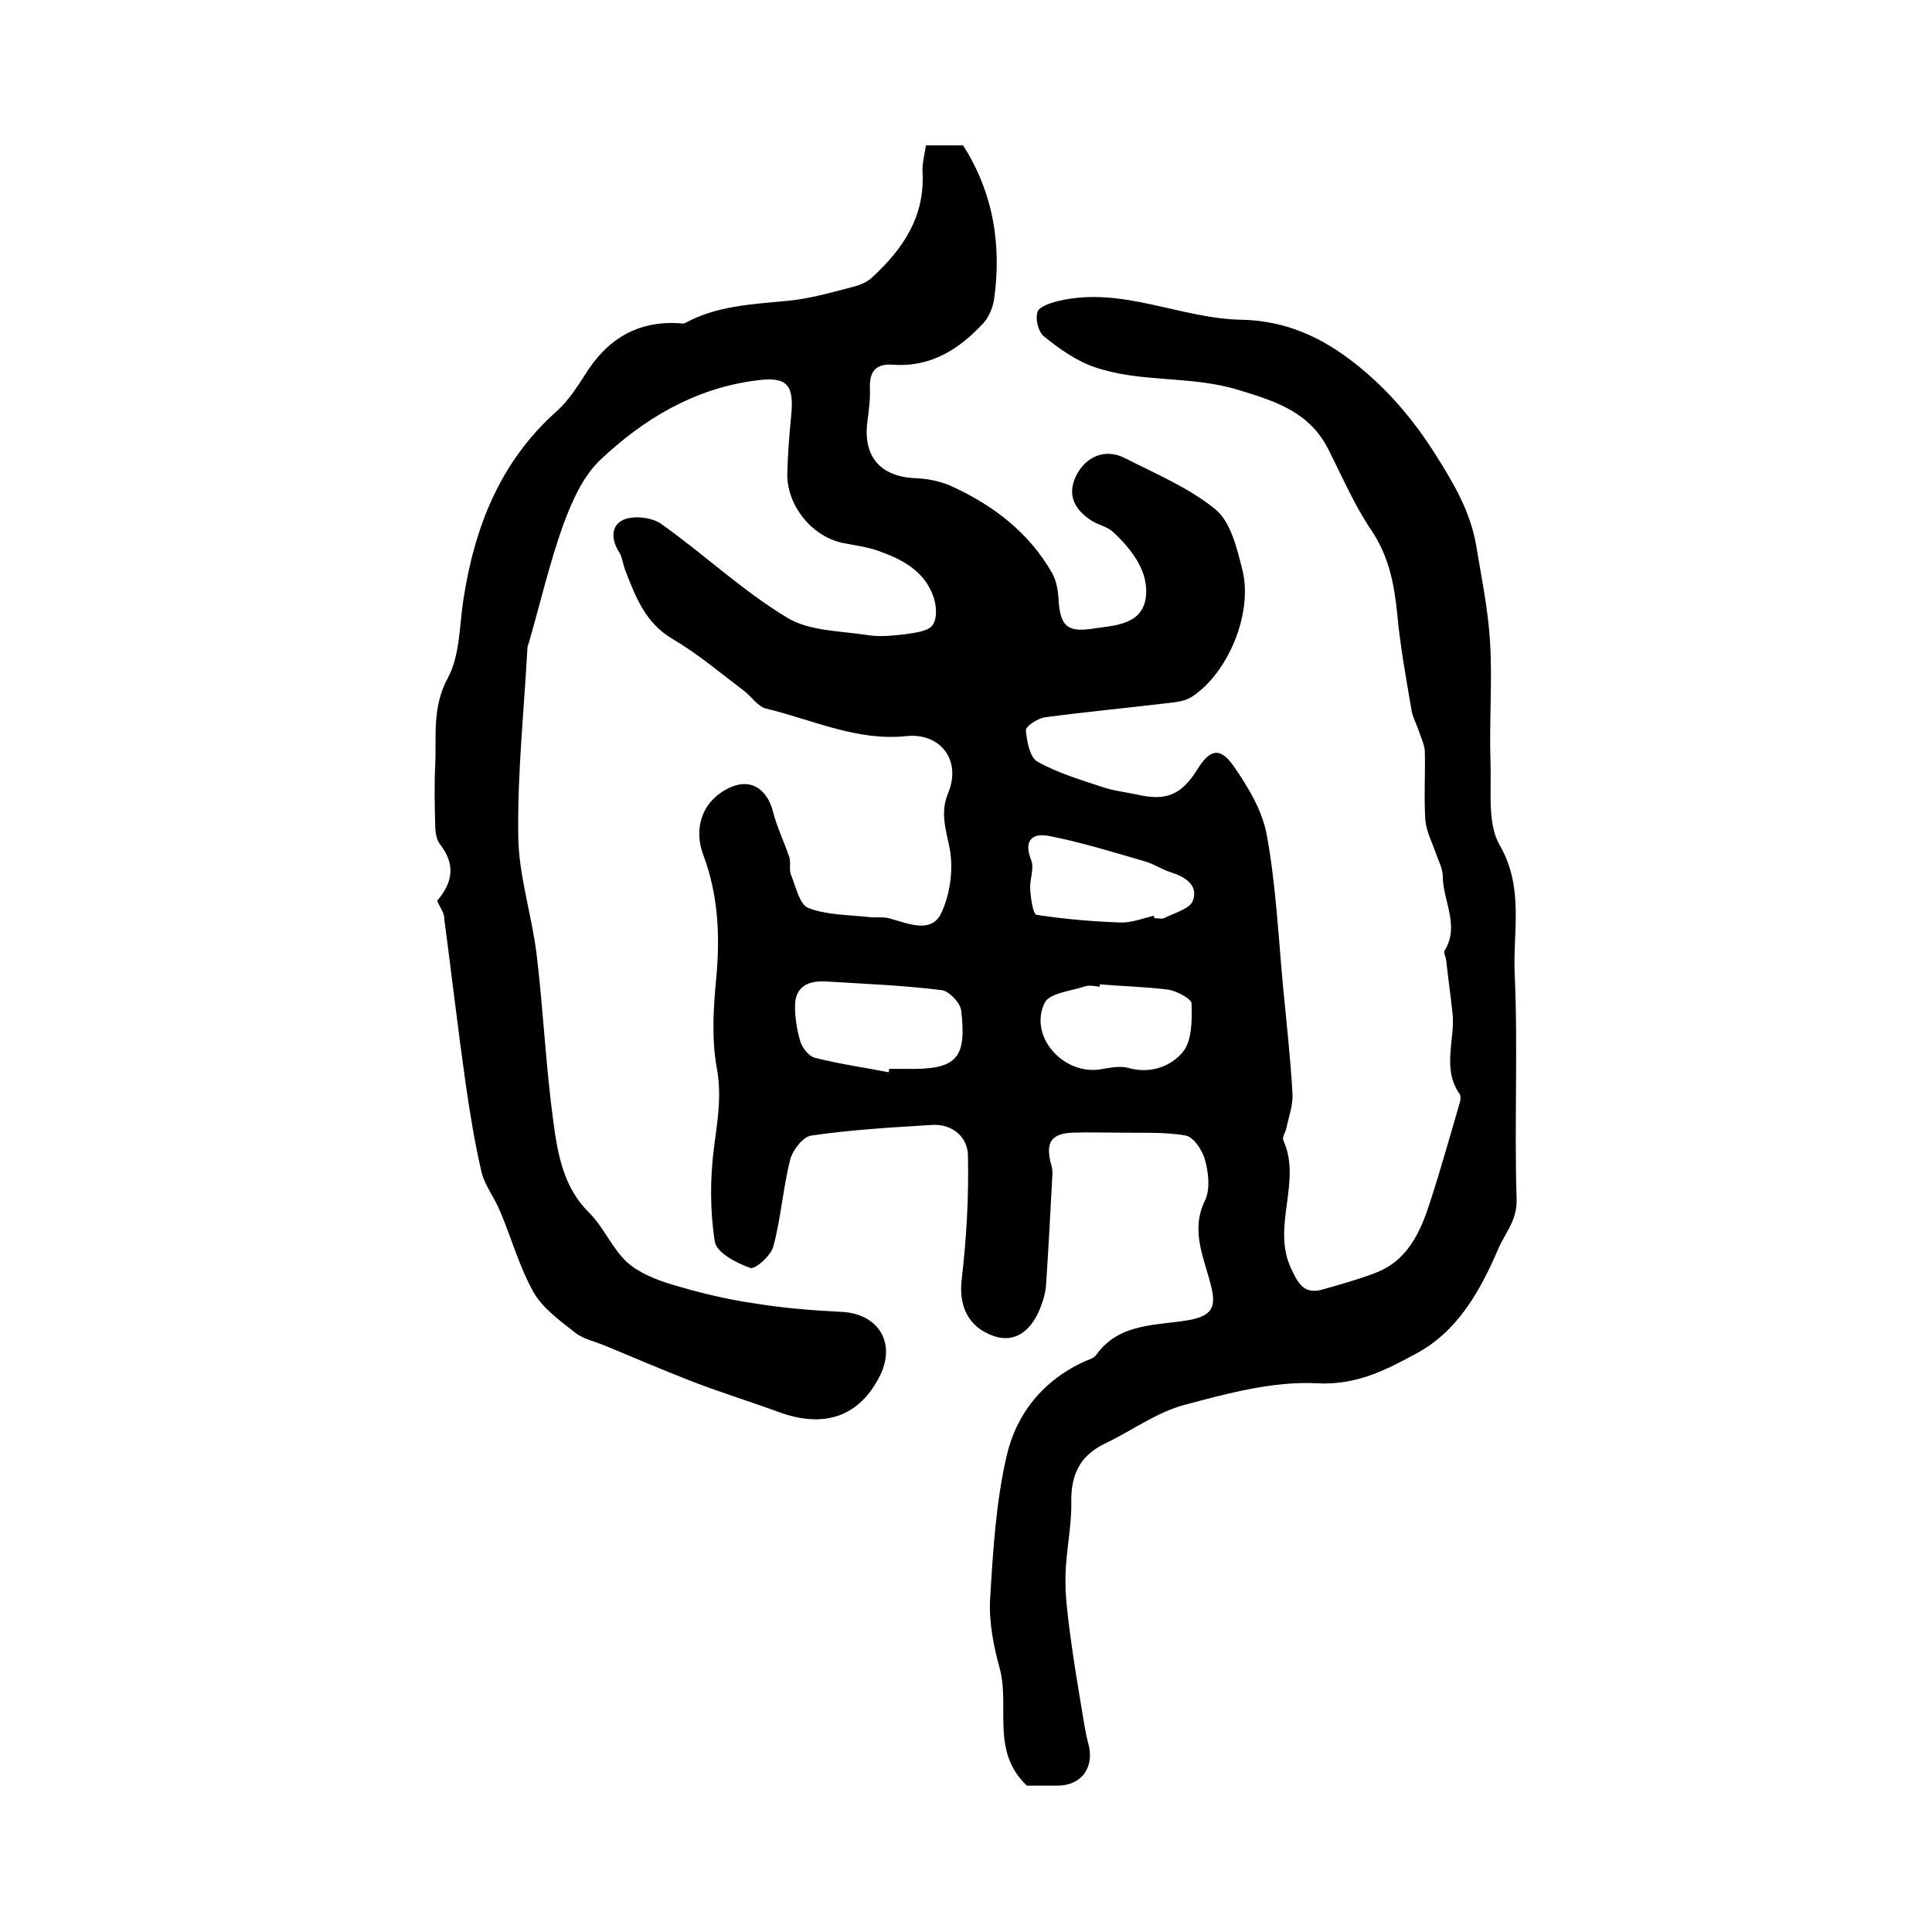 <?xml version="1.0" encoding="utf-8"?>
<!-- Generator: Adobe Illustrator 22.0.0, SVG Export Plug-In . SVG Version: 6.00 Build 0)  -->
<svg version="1.1" id="图层_1" xmlns="http://www.w3.org/2000/svg" xmlns:xlink="http://www.w3.org/1999/xlink" x="0px" y="0px"
	 viewBox="0 0 400 400" style="enable-background:new 0 0 400 400;" xml:space="preserve">
<style type="text/css">
	.st0{fill:#FFFFFF;}
</style>
<g>
	
	<path d="M90.5,186.5c3.2-3.7,3.9-7.5,0.6-11.7c-0.8-1-1-2.7-1-4.2c-0.1-4-0.2-8,0-12c0.3-6.1-0.7-12.1,2.6-18.2
		c2.5-4.6,2.4-10.6,3.2-16c2.3-15.2,7.6-28.8,19.4-39.3c2.7-2.4,4.6-5.7,6.6-8.7c4.4-6.5,10.4-9.9,18.4-9.5c0.5,0,1.1,0.2,1.5,0
		c6.6-3.6,13.8-3.9,21.1-4.6c4.4-0.4,8.7-1.6,12.9-2.7c1.7-0.4,3.6-1,4.8-2.2c6.3-5.8,10.9-12.5,10.4-21.7c-0.1-1.8,0.4-3.6,0.7-5.6
		c2.8,0,5.4,0,7.7,0c6.3,9.9,8,20.7,6.4,32c-0.3,1.7-1.1,3.6-2.2,4.8c-5,5.4-10.9,9.2-18.8,8.6c-3.4-0.2-4.8,1.3-4.7,4.8
		c0.1,2.3-0.2,4.6-0.5,6.9c-1,7.2,2.6,11.5,9.9,11.8c2.7,0.1,5.6,0.7,8,1.9c8.4,3.9,15.6,9.5,20.3,17.7c1,1.7,1.3,4,1.4,6.1
		c0.4,4.8,1.8,6.2,6.7,5.5c4.6-0.7,10.4-0.7,11.3-6.3c0.8-5.4-2.8-10.1-6.8-13.8c-1.2-1.1-3-1.4-4.4-2.3c-3.4-2.2-5.2-5.2-3.2-9.3
		c2-4,6-5.7,10-3.7c6.5,3.3,13.4,6.2,18.9,10.7c3.1,2.6,4.4,8,5.5,12.4c2.3,8.9-2.9,21.5-10.5,26.4c-1.4,0.9-3.4,1.1-5.2,1.3
		c-8.4,1-16.8,1.8-25.1,2.9c-1.5,0.2-4,1.8-4,2.7c0.2,2.3,0.8,5.6,2.4,6.5c4.1,2.3,8.8,3.7,13.3,5.2c2.3,0.8,4.9,1.1,7.3,1.6
		c6,1.4,9.2,0.1,12.5-5.2c2.6-4.2,4.7-4.7,7.5-0.7c3,4.3,6,9.3,6.9,14.4c1.9,10.5,2.4,21.3,3.4,31.9c0.7,7.2,1.5,14.4,1.9,21.6
		c0.1,2.4-0.8,4.8-1.3,7.2c-0.2,0.8-0.9,1.8-0.6,2.4c3.9,8.6-2.5,17.8,1.6,26.5c1.6,3.5,2.9,5.5,6.8,4.3c3.5-1,7.1-2,10.5-3.3
		c6.8-2.5,9.5-8.5,11.5-14.8c2.2-6.7,4.1-13.6,6.1-20.4c0.2-0.6,0.3-1.5,0-1.9c-3.8-5.4-0.8-11.4-1.5-17c-0.4-3.6-0.9-7.2-1.3-10.8
		c-0.1-0.7-0.6-1.5-0.3-1.9c3.2-5.2-0.4-10.3-0.4-15.5c0-1.5-0.9-3.1-1.4-4.6c-0.8-2.3-2-4.6-2.2-6.9c-0.3-4.6,0-9.3-0.1-14
		c0-1.4-0.7-2.9-1.2-4.3c-0.5-1.6-1.4-3.1-1.6-4.7c-1.1-6.5-2.3-13-2.9-19.5c-0.6-6.2-1.7-12-5.3-17.4c-3.6-5.3-6.1-11.2-9-16.9
		c-3.9-7.7-10.8-9.9-18.7-12.3c-9.9-3-20.2-1.4-29.7-4.7c-3.8-1.3-7.3-3.8-10.4-6.3c-1.2-0.9-1.9-3.6-1.4-5.1
		c0.3-1.1,2.7-1.9,4.4-2.3c13.1-3.1,25.2,3.7,37.9,3.9c9.2,0.2,16.7,3.7,23.5,9.1c6.6,5.2,12,11.5,16.6,18.8
		c3.8,6,7.2,11.8,8.4,18.7c1.1,6.7,2.5,13.3,2.9,20.1c0.5,8.3-0.2,16.7,0.1,25.1c0.2,5.8-0.7,12.5,1.9,17c5.1,8.8,2.7,17.9,3.1,26.7
		c0.7,15.5-0.1,31.1,0.4,46.7c0.1,4.4-2.5,7-3.9,10.4c-3.8,8.8-8.5,17-17,21.5c-6.1,3.3-12.2,6.5-20.3,6.1
		c-9.2-0.5-18.7,2.1-27.7,4.5c-5.8,1.6-10.9,5.4-16.4,8c-5.1,2.5-7,6.4-6.9,12.1c0.1,5-1.1,10.1-1.2,15.2c-0.1,3.9,0.4,7.8,0.9,11.7
		c0.7,5.4,1.6,10.8,2.5,16.2c0.4,2.3,0.7,4.6,1.3,6.8c1.4,4.9-1.3,8.8-6.4,8.8c-2.3,0-4.7,0-6.3,0c-7.5-7.1-3.5-16.3-5.6-24.2
		c-1.3-4.7-2.3-9.8-2-14.6c0.6-9.9,1.2-19.9,3.4-29.4c2-8.8,7.6-15.8,16.3-19.7c0.8-0.3,1.7-0.6,2.2-1.2c4.8-6.8,12.5-6.1,19.3-7.3
		c4.7-0.9,5.7-2.6,4.5-7.2c-1.4-5.7-4.3-11.3-1.2-17.6c1.1-2.3,0.7-5.7,0-8.3c-0.5-2-2.4-4.8-4-5.1c-4.6-0.8-9.4-0.5-14.1-0.6
		c-3,0-6-0.1-9,0c-4.7,0.1-6,1.9-4.8,6.5c0.2,0.6,0.3,1.3,0.3,1.9c-0.4,7.6-0.8,15.2-1.3,22.8c-0.1,1.8-0.6,3.6-1.3,5.3
		c-2.1,5.1-5.6,7-9.6,5.6c-5.4-1.9-7.2-6.4-6.6-11.6c1-8.6,1.5-17.2,1.3-25.9c-0.1-3.5-3-6.4-7.3-6.2c-8.4,0.5-16.8,1-25.1,2.2
		c-1.7,0.2-3.9,3-4.4,5c-1.5,5.9-1.9,12.1-3.5,18c-0.5,1.9-3.8,4.8-4.8,4.4c-2.8-1-6.9-3.1-7.3-5.4c-1-6.3-1-13-0.2-19.3
		c0.7-5.6,1.7-10.8,0.6-16.7c-1.1-6.1-0.7-12.5-0.1-18.7c0.8-8.7,0.4-17.2-2.7-25.4c-2.2-5.9,0.1-11.7,5.9-14.1c4-1.7,7.3,0.5,8.5,5
		c0.8,3.2,2.3,6.3,3.4,9.5c0.4,1.2-0.1,2.7,0.4,3.8c1,2.5,1.8,6.2,3.6,6.8c3.9,1.5,8.5,1.4,12.8,1.9c1.3,0.1,2.6-0.1,3.8,0.2
		c3.8,1,8.7,3.3,10.8-0.9c2-4.1,2.7-9.7,1.7-14.1c-0.8-3.9-1.8-7-0.2-10.9c2.8-6.7-1.5-12.5-8.6-11.8c-10.3,1.1-19.5-3.4-29.1-5.7
		c-1.7-0.4-3-2.5-4.6-3.7c-4.9-3.7-9.6-7.7-14.9-10.8c-5.5-3.3-7.5-8.6-9.6-14c-0.5-1.2-0.6-2.6-1.2-3.7c-1.8-2.7-1.9-5.7,0.8-6.9
		c2.1-0.9,5.8-0.5,7.7,0.8c8.9,6.3,16.9,13.9,26.2,19.5c4.6,2.8,11,2.7,16.7,3.6c2.5,0.4,5.2,0.1,7.8-0.2c2-0.3,4.7-0.6,5.6-1.9
		c1-1.4,0.8-4.2,0.1-6c-1.9-5.3-6.6-7.7-11.5-9.4c-2.3-0.8-4.8-1.1-7.3-1.6c-6.4-1.4-11.5-7.8-11.4-14.3c0.1-4,0.4-8,0.8-12
		c0.7-6.8-1.1-8.2-7.5-7.3c-12.7,1.7-23.1,8-32,16.4c-3.6,3.4-5.9,8.6-7.7,13.5c-2.8,7.8-4.7,16-7,24c-0.1,0.5-0.4,1-0.4,1.4
		c-0.7,13-2.1,26.1-1.9,39.1c0.1,8.1,2.8,16.2,3.8,24.4c1.4,11.6,1.9,23.3,3.5,34.9c0.9,6.6,2.1,13.4,7.4,18.6c3,3,4.7,7.3,7.8,10.2
		c2.5,2.3,6.2,3.7,9.5,4.7c5.4,1.6,11,3,16.6,3.8c6,1,12.1,1.5,18.2,1.8c7.6,0.3,11.4,6.2,8.2,13c-4.2,8.6-11.5,11.3-21.2,7.7
		c-6-2.2-12.2-4.1-18.1-6.4c-5.9-2.3-11.7-4.8-17.5-7.2c-2.1-0.9-4.6-1.4-6.3-2.7c-3.2-2.5-6.8-5.1-8.7-8.4c-3-5.3-4.6-11.3-7-16.9
		c-1.1-2.7-3.1-5.2-3.8-8c-1.4-6-2.4-12.2-3.3-18.4c-1.6-11.3-2.9-22.6-4.4-33.9C92.1,189.1,91.1,187.9,90.5,186.5z M184,222
		c0-0.2,0.1-0.5,0.1-0.7c1.2,0,2.3,0,3.5,0c10.4,0.2,12.6-2,11.4-12.1c-0.2-1.6-2.5-4-4-4.2c-8-1-16-1.3-24-1.8
		c-3.6-0.2-6.4,1-6.4,5.1c0,2.5,0.4,5,1.1,7.3c0.4,1.4,1.8,3.1,3,3.4C173.8,220.3,178.9,221,184,222z M227.7,203.8
		c0,0.2,0,0.3,0,0.5c-1-0.1-2.1-0.4-3-0.1c-3,1-7.4,1.4-8.4,3.4c-3.4,6.9,3.8,15,11.5,13.8c1.9-0.3,4-0.8,5.8-0.3
		c4.6,1.3,8.8-0.3,11.3-3.3c1.9-2.3,1.9-6.6,1.8-10c0-1-3-2.6-4.8-2.9C237.2,204.3,232.4,204.2,227.7,203.8z M238.9,189.6
		c0,0.2,0.1,0.3,0.1,0.5c0.7,0,1.4,0.2,2,0c2.1-1.1,5.4-1.9,6-3.7c1.1-3.2-1.7-4.9-4.6-5.8c-1.9-0.6-3.6-1.8-5.5-2.3
		c-6.5-1.9-13-3.9-19.6-5.2c-3.4-0.7-5.5,0.7-3.8,5c0.7,1.7-0.4,4.1-0.2,6.1c0.1,1.8,0.6,5.1,1.3,5.2c5.8,0.9,11.7,1.4,17.6,1.6
		C234.5,191,236.7,190.1,238.9,189.6z"/>
	
	
	
</g>
</svg>
